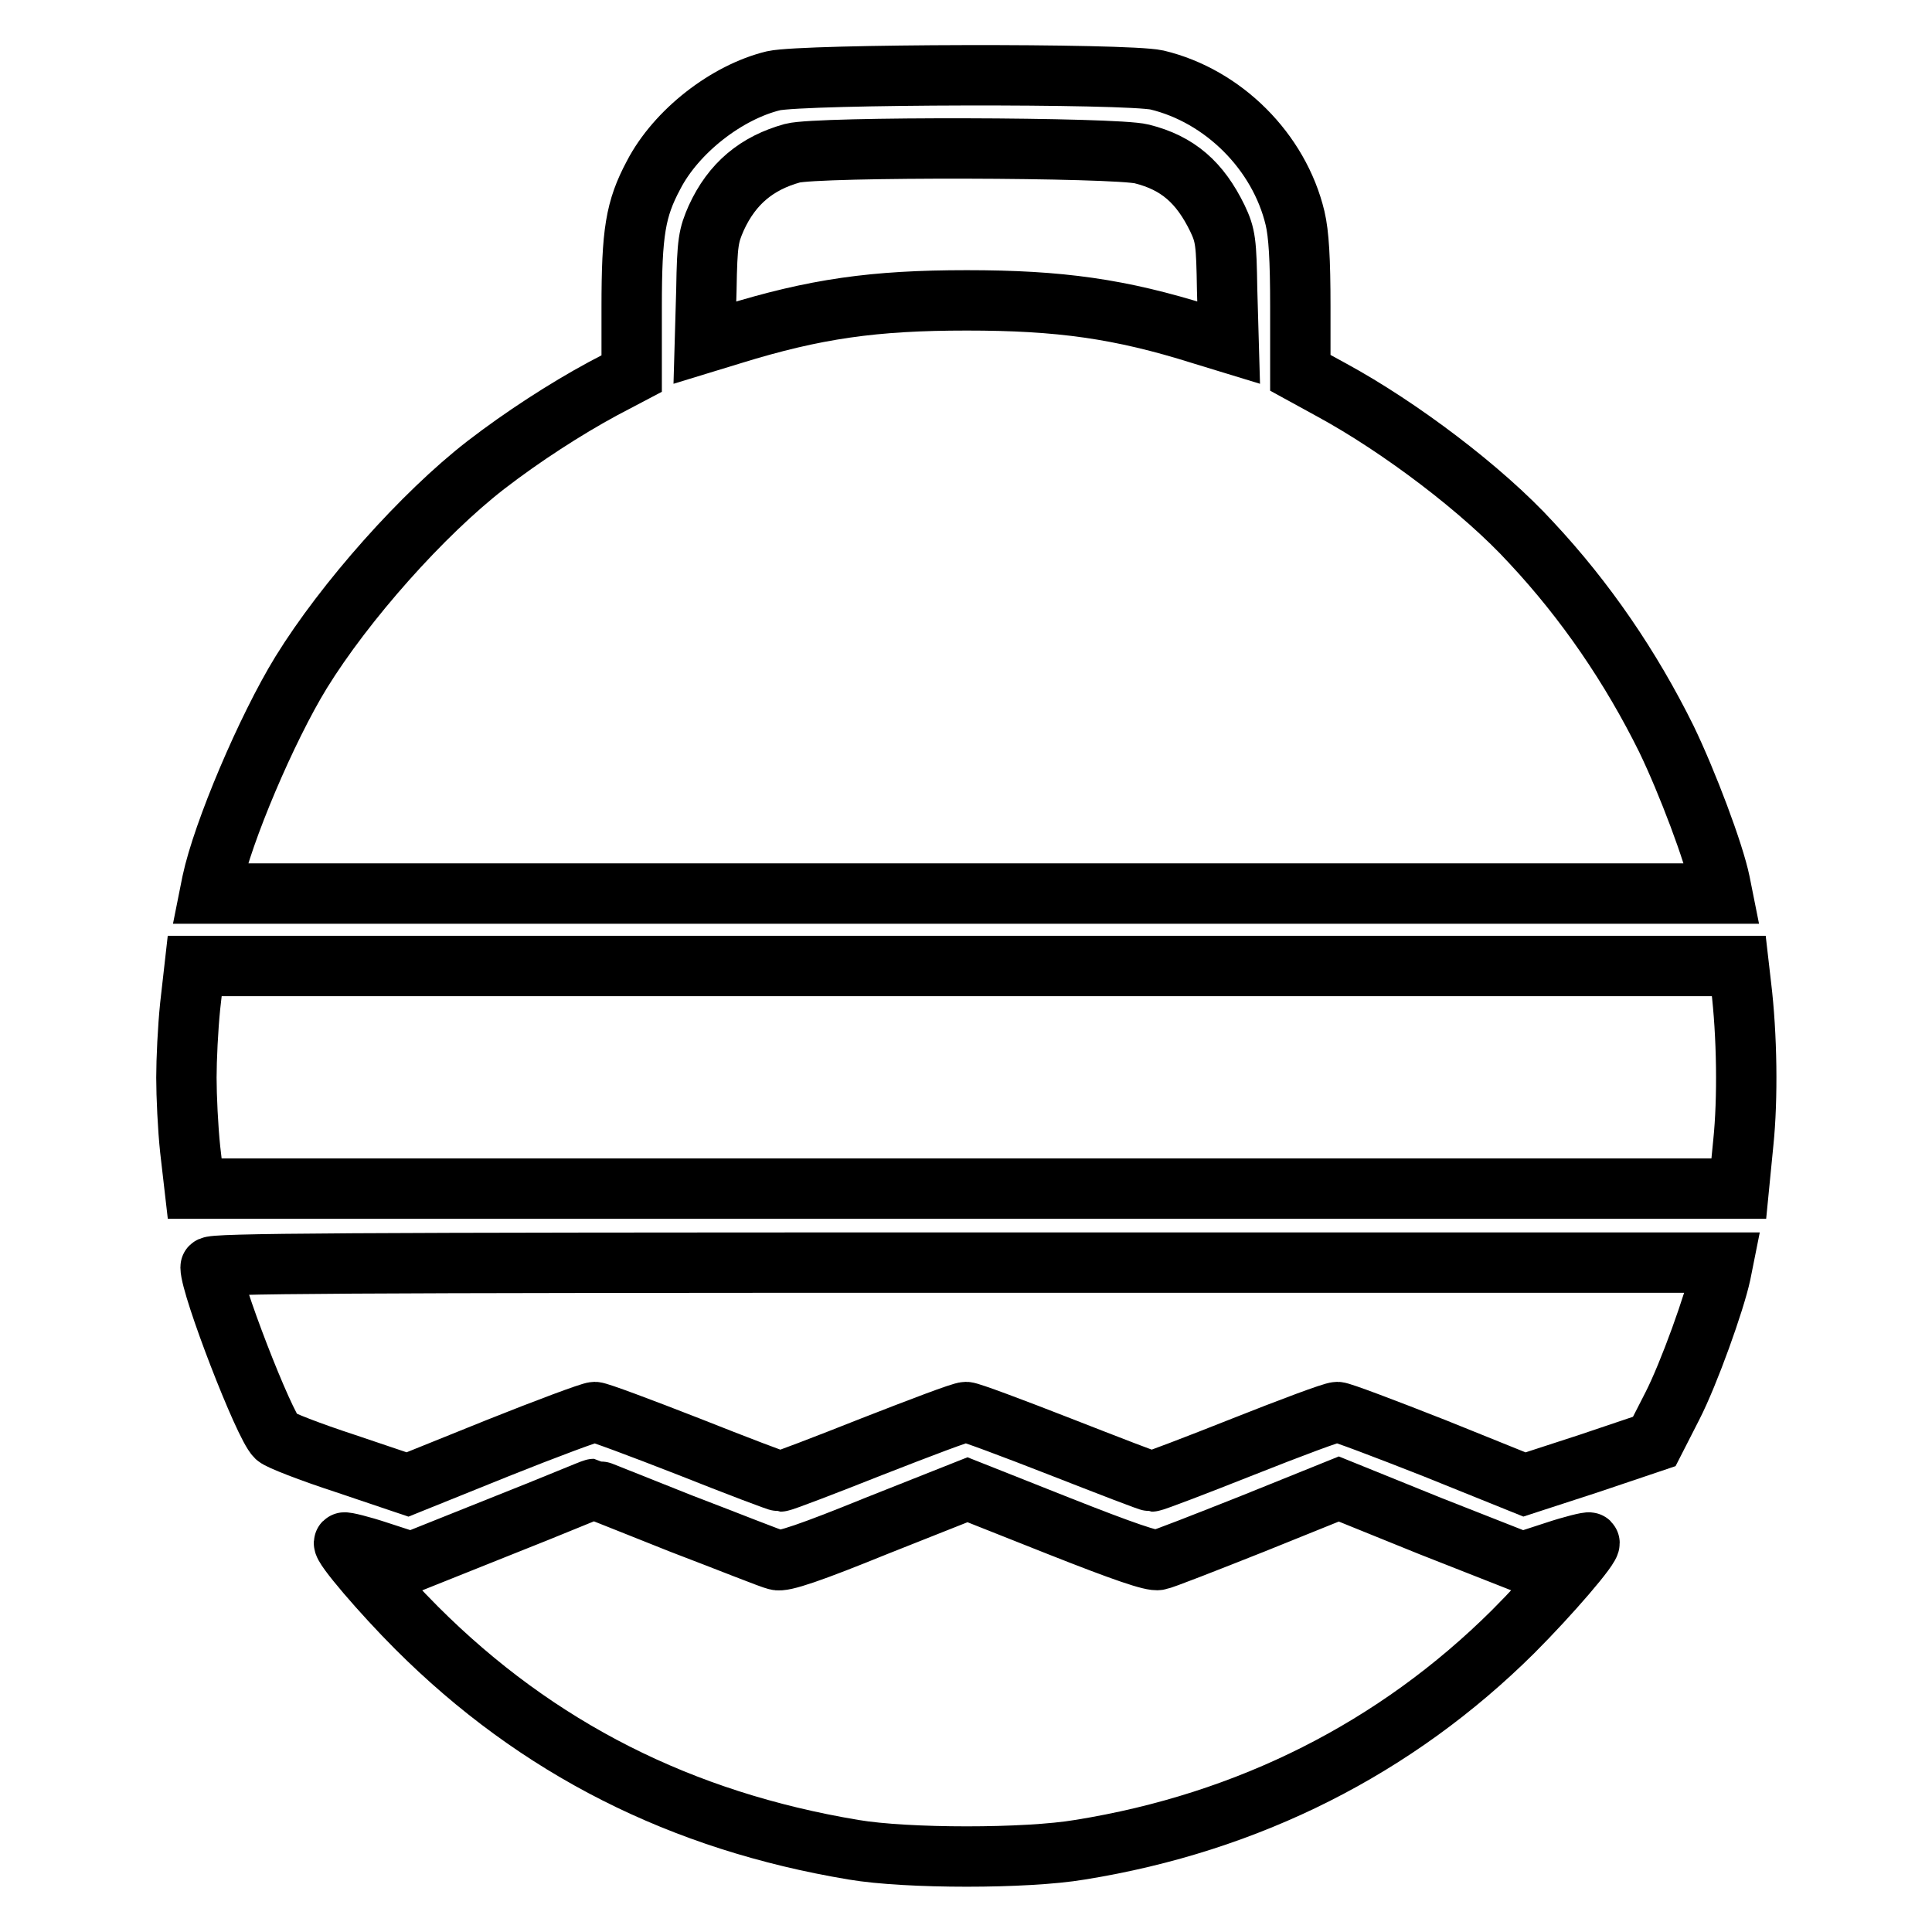 <?xml version="1.0" encoding="utf-8"?>
<!-- Svg Vector Icons : http://www.onlinewebfonts.com/icon -->
<!DOCTYPE svg PUBLIC "-//W3C//DTD SVG 1.1//EN" "http://www.w3.org/Graphics/SVG/1.1/DTD/svg11.dtd">
<svg version="1.1" xmlns="http://www.w3.org/2000/svg" xmlns:xlink="http://www.w3.org/1999/xlink" x="0px" y="0px" viewBox="0 0 256 256" enable-background="new 0 0 256 256" xml:space="preserve">
<g><g><g><path stroke-width="8" fill-opacity="0" stroke="#000000"  d="M102.5,10.7c-6.2,1.5-12.9,6.7-15.9,12.5c-2.4,4.5-2.9,7.6-2.9,17.5v8.8l-3.8,2c-5,2.7-10.7,6.4-15.5,10.1C56,68.1,45.7,79.7,39.9,89.1c-4.6,7.5-10.4,21.2-11.8,27.8l-0.3,1.5h100.2h100.2l-0.3-1.5c-0.8-3.9-4.3-13.2-7.1-19c-4.7-9.5-10.7-18.3-17.9-26c-6.4-7-17.4-15.3-26.4-20.2l-4.2-2.3v-8.8c0-6.2-0.2-9.6-0.7-11.7c-2.1-8.8-9.5-16.2-18.3-18.3C149.2,9.7,106.6,9.8,102.5,10.7z M151.3,20.4c4.8,1.2,7.7,3.8,10,8.5c1.1,2.3,1.2,3.2,1.3,9.5l0.2,7l-3.6-1.1c-10.8-3.4-18.8-4.5-31.1-4.5c-12.3,0-20.1,1.1-31.1,4.5l-3.6,1.1l0.2-7c0.1-6.4,0.3-7.2,1.3-9.5c2.1-4.6,5.4-7.3,10.1-8.6C108.3,19.4,147.8,19.5,151.3,20.4z"/><path stroke-width="8" fill-opacity="0" stroke="#000000"  d="M25.2,133.3c-0.3,2.9-0.5,7.1-0.5,9.5s0.2,6.7,0.5,9.5l0.6,5.2h102.3h102.3l0.6-6.1c0.6-5.8,0.5-14.2-0.3-20.8l-0.3-2.6H128.1H25.8L25.2,133.3z"/><path stroke-width="8" fill-opacity="0" stroke="#000000"  d="M27.9,167.9c0,2.6,7.1,21,8.7,22.5c0.4,0.4,4.5,2,9.1,3.5l8.3,2.8l11.9-4.8c6.5-2.6,12.4-4.8,12.9-4.8c0.5,0,6.1,2.1,12.5,4.6c6.3,2.5,11.8,4.6,12.1,4.6c0.3,0,5.8-2.1,12.1-4.6c6.4-2.5,11.9-4.6,12.5-4.6c0.5,0,6.1,2.1,12.5,4.6c6.4,2.5,11.8,4.6,12.1,4.6c0.3,0,5.8-2.1,12.1-4.6c6.3-2.5,11.9-4.6,12.5-4.6c0.5,0,6.3,2.2,12.9,4.8l11.9,4.8l8.6-2.8l8.6-2.9l2.4-4.7c2.2-4.3,5.6-13.8,6.4-17.5l0.3-1.5H128.1C44.9,167.3,27.9,167.4,27.9,167.9z"/><path stroke-width="8" fill-opacity="0" stroke="#000000"  d="M66.5,202.2l-12,4.8l-4.3-1.4c-2.4-0.8-4.5-1.3-4.6-1.2c-0.4,0.4,5.1,6.8,9.6,11.3c16,16,35.1,25.6,57.9,29.4c7.1,1.2,22.9,1.2,30,0c22.4-3.6,41.9-13.5,57.4-28.9c4.8-4.8,10.5-11.4,10.1-11.8c-0.1-0.1-2.2,0.4-4.6,1.2l-4.3,1.4l-12.2-4.8l-12.1-4.9l-11.4,4.6c-6.3,2.5-11.9,4.7-12.5,4.8c-0.8,0.2-4.6-1.1-13.2-4.5l-12.1-4.8l-12.1,4.8c-8.6,3.5-12.4,4.8-13.2,4.5c-0.6-0.1-6.3-2.4-12.6-4.8c-6.3-2.5-11.5-4.6-11.6-4.6C78.5,197.3,73.1,199.6,66.5,202.2z"/></g></g></g>
</svg>